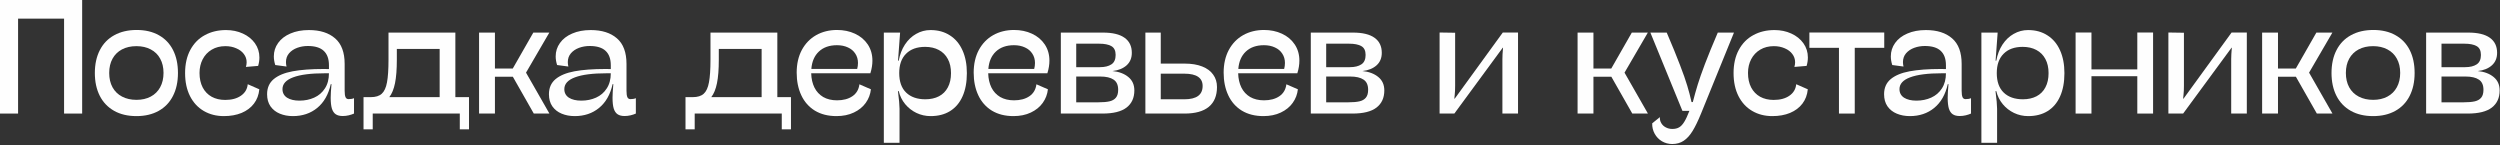 <?xml version="1.0" encoding="UTF-8"?> <svg xmlns="http://www.w3.org/2000/svg" width="431" height="25" viewBox="0 0 431 25" fill="none"><rect x="0" y="0" width="431" height="25" fill="#333333" stroke="none"/><path d="M425.537 5.619C427.178 5.619 428.413 5.915 429.242 6.508C430.081 7.1 430.5 7.966 430.5 9.105C430.5 10.008 430.199 10.728 429.598 11.266C428.996 11.803 428.185 12.132 427.164 12.25C428.294 12.359 429.206 12.701 429.898 13.275C430.591 13.841 430.938 14.611 430.938 15.586C430.938 16.862 430.491 17.846 429.598 18.539C428.704 19.232 427.319 19.578 425.441 19.578H418.264V5.619H425.537ZM424.99 11.58C425.829 11.58 426.49 11.421 426.973 11.102C427.465 10.783 427.711 10.24 427.711 9.475C427.711 8.727 427.46 8.217 426.959 7.943C426.467 7.67 425.779 7.533 424.895 7.533H420.916V11.58H424.99ZM424.744 17.637C425.537 17.637 426.171 17.582 426.645 17.473C427.128 17.363 427.497 17.154 427.752 16.844C428.016 16.534 428.148 16.078 428.148 15.477C428.148 14.656 427.884 14.073 427.355 13.727C426.836 13.371 426.07 13.193 425.059 13.193H420.916V17.637H424.744Z" fill="#FEFEFE"></path><path d="M409.117 20.016C407.622 20.016 406.337 19.71 405.262 19.1C404.186 18.489 403.366 17.628 402.801 16.516C402.236 15.395 401.953 14.087 401.953 12.592C401.953 11.07 402.24 9.753 402.814 8.641C403.389 7.52 404.218 6.663 405.303 6.07C406.387 5.469 407.677 5.168 409.172 5.168C410.648 5.168 411.92 5.469 412.986 6.07C414.053 6.663 414.868 7.515 415.434 8.627C415.999 9.739 416.281 11.056 416.281 12.578C416.281 14.1 415.994 15.422 415.42 16.543C414.855 17.655 414.035 18.512 412.959 19.113C411.883 19.715 410.603 20.016 409.117 20.016ZM409.131 17.213C410.07 17.213 410.89 17.026 411.592 16.652C412.294 16.279 412.836 15.741 413.219 15.039C413.602 14.337 413.793 13.512 413.793 12.565C413.793 11.626 413.602 10.81 413.219 10.117C412.845 9.424 412.303 8.891 411.592 8.518C410.89 8.144 410.065 7.957 409.117 7.957C408.169 7.957 407.34 8.144 406.629 8.518C405.927 8.891 405.385 9.424 405.002 10.117C404.619 10.81 404.428 11.63 404.428 12.578C404.428 13.526 404.619 14.351 405.002 15.053C405.385 15.745 405.932 16.279 406.643 16.652C407.354 17.026 408.183 17.213 409.131 17.213Z" fill="#FEFEFE"></path><path d="M402.117 19.578H399.424L395.814 13.234H392.725V19.578H389.99V5.619H392.725V11.812H395.801L399.342 5.619H402.104L398.084 12.523L402.117 19.578Z" fill="#FEFEFE"></path><path d="M384.658 10.185C384.658 9.684 384.695 9.033 384.768 8.23H384.713L376.373 19.578H373.83V5.605L376.51 5.646V14.793C376.51 15.404 376.487 15.909 376.441 16.311C376.405 16.712 376.382 16.944 376.373 17.008H376.441L384.727 5.605H387.352V19.578H384.658V10.185Z" fill="#FEFEFE"></path><path d="M368.471 19.578V13.139H360.568V19.578H357.834V5.605H360.568V11.963H368.471V5.605H371.191V19.578H368.471Z" fill="#FEFEFE"></path><path d="M344.395 5.619L344.039 10.459H344.162C344.354 9.402 344.709 8.477 345.229 7.684C345.757 6.882 346.404 6.266 347.17 5.838C347.936 5.4 348.76 5.182 349.645 5.182C350.93 5.182 352.042 5.487 352.98 6.098C353.928 6.699 354.653 7.561 355.154 8.682C355.656 9.794 355.906 11.102 355.906 12.605C355.906 14.173 355.656 15.513 355.154 16.625C354.662 17.728 353.947 18.571 353.008 19.154C352.078 19.729 350.962 20.016 349.658 20.016C348.792 20.016 347.977 19.833 347.211 19.469C346.454 19.104 345.807 18.598 345.27 17.951C344.732 17.295 344.363 16.547 344.162 15.709H344.025C344.208 17.131 344.299 18.147 344.299 18.758V24.623H341.592V5.619H344.395ZM348.756 17.117C349.649 17.117 350.428 16.944 351.094 16.598C351.759 16.251 352.27 15.741 352.625 15.066C352.99 14.392 353.172 13.572 353.172 12.605C353.172 11.658 352.99 10.846 352.625 10.172C352.26 9.488 351.741 8.969 351.066 8.613C350.401 8.258 349.617 8.08 348.715 8.08C347.302 8.08 346.204 8.477 345.42 9.27C344.636 10.053 344.244 11.161 344.244 12.592C344.244 14.078 344.645 15.203 345.447 15.969C346.249 16.734 347.352 17.117 348.756 17.117Z" fill="#FEFEFE"></path><path d="M338.871 17.09C339.245 17.09 339.555 17.035 339.801 16.926V19.578C339.536 19.697 339.236 19.797 338.898 19.879C338.561 19.961 338.215 20.002 337.859 20.002C337.358 20.002 336.957 19.902 336.656 19.701C336.355 19.501 336.132 19.172 335.986 18.717C335.85 18.261 335.781 17.641 335.781 16.857C335.781 16.311 335.827 15.527 335.918 14.506H335.795C335.394 16.292 334.615 17.66 333.457 18.607C332.309 19.546 330.91 20.016 329.26 20.016C328.43 20.016 327.678 19.874 327.004 19.592C326.339 19.318 325.805 18.899 325.404 18.334C325.012 17.769 324.816 17.072 324.816 16.242C324.816 15.148 325.195 14.283 325.951 13.645C326.717 13.007 327.806 12.555 329.219 12.291C330.641 12.027 332.418 11.895 334.551 11.895L335.48 11.908V11.252C335.48 10.149 335.18 9.32 334.578 8.764C333.986 8.208 333.074 7.93 331.844 7.93C331.197 7.93 330.586 8.035 330.012 8.244C329.438 8.454 328.968 8.768 328.604 9.188C328.248 9.607 328.07 10.113 328.07 10.705C328.07 10.96 328.102 11.216 328.166 11.471L326.225 11.211C326.061 10.7 325.979 10.204 325.979 9.721C325.979 8.864 326.225 8.094 326.717 7.41C327.209 6.717 327.911 6.175 328.822 5.783C329.743 5.382 330.809 5.182 332.021 5.182C333.945 5.182 335.453 5.66 336.547 6.617C337.641 7.565 338.188 9.033 338.188 11.02V15.641C338.188 16.151 338.238 16.52 338.338 16.748C338.438 16.976 338.616 17.09 338.871 17.09ZM330.395 17.35C331.324 17.35 332.172 17.176 332.938 16.83C333.712 16.484 334.327 15.955 334.783 15.244C335.248 14.533 335.48 13.663 335.48 12.633H334.77C332.372 12.633 330.554 12.865 329.314 13.33C328.084 13.786 327.469 14.465 327.469 15.367C327.469 16.005 327.733 16.497 328.262 16.844C328.799 17.181 329.51 17.35 330.395 17.35Z" fill="#FEFEFE"></path><path d="M317.037 19.578V8.244H311.938V5.605H324.844V8.244H319.758V19.578H317.037Z" fill="#FEFEFE"></path><path d="M311.664 15.395C311.573 16.352 311.263 17.176 310.734 17.869C310.206 18.562 309.495 19.095 308.602 19.469C307.717 19.833 306.701 20.016 305.553 20.016C304.249 20.016 303.092 19.719 302.08 19.127C301.068 18.535 300.28 17.682 299.715 16.57C299.15 15.449 298.867 14.128 298.867 12.605C298.867 11.047 299.168 9.712 299.77 8.6C300.371 7.479 301.205 6.631 302.271 6.057C303.338 5.473 304.555 5.182 305.922 5.182C306.979 5.182 307.945 5.382 308.82 5.783C309.704 6.184 310.402 6.745 310.912 7.465C311.423 8.185 311.678 9.001 311.678 9.912C311.678 10.386 311.605 10.869 311.459 11.361L309.354 11.539C309.436 11.266 309.477 10.997 309.477 10.732C309.477 10.204 309.317 9.73 308.998 9.311C308.688 8.891 308.251 8.563 307.686 8.326C307.13 8.08 306.505 7.957 305.812 7.957C304.919 7.957 304.135 8.158 303.461 8.559C302.786 8.96 302.267 9.511 301.902 10.213C301.538 10.915 301.355 11.703 301.355 12.578C301.355 13.544 301.538 14.378 301.902 15.08C302.267 15.773 302.782 16.306 303.447 16.68C304.113 17.044 304.892 17.227 305.785 17.227C306.897 17.227 307.799 16.985 308.492 16.502C309.194 16.019 309.586 15.358 309.668 14.52L311.664 15.395Z" fill="#FEFEFE"></path><path d="M298.936 5.619L293.248 19.605C292.738 20.854 292.255 21.848 291.799 22.586C291.343 23.333 290.833 23.894 290.268 24.268C289.712 24.641 289.055 24.828 288.299 24.828C287.643 24.828 287.046 24.669 286.508 24.35C285.979 24.031 285.564 23.598 285.264 23.051C284.963 22.504 284.822 21.907 284.84 21.26L286.166 20.193C286.139 20.567 286.216 20.909 286.398 21.219C286.581 21.538 286.84 21.784 287.178 21.957C287.515 22.139 287.893 22.23 288.312 22.23C288.777 22.23 289.165 22.139 289.475 21.957C289.794 21.775 290.09 21.46 290.363 21.014C290.637 20.576 290.933 19.943 291.252 19.113H290.049L284.525 5.619H287.342C288.308 7.87 289.069 9.73 289.625 11.197C290.19 12.656 290.609 13.85 290.883 14.779C291.165 15.709 291.411 16.648 291.621 17.596H291.84C292.113 16.547 292.391 15.559 292.674 14.629C292.956 13.699 293.376 12.501 293.932 11.033C294.488 9.566 295.226 7.761 296.146 5.619H298.936Z" fill="#FEFEFE"></path><path d="M284.102 19.578H281.408L277.799 13.234H274.709V19.578H271.975V5.619H274.709V11.812H277.785L281.326 5.619H284.088L280.068 12.523L284.102 19.578Z" fill="#FEFEFE"></path><path d="M259.014 10.185C259.014 9.684 259.05 9.033 259.123 8.23H259.068L250.729 19.578H248.186V5.605L250.865 5.646V14.793C250.865 15.404 250.842 15.909 250.797 16.311C250.76 16.712 250.738 16.944 250.729 17.008H250.797L259.082 5.605H261.707V19.578H259.014V10.185Z" fill="#FEFEFE"></path><path d="M233.256 5.619C234.896 5.619 236.132 5.915 236.961 6.508C237.799 7.1 238.219 7.966 238.219 9.105C238.219 10.008 237.918 10.728 237.316 11.266C236.715 11.803 235.904 12.132 234.883 12.25C236.013 12.359 236.924 12.701 237.617 13.275C238.31 13.841 238.656 14.611 238.656 15.586C238.656 16.862 238.21 17.846 237.316 18.539C236.423 19.232 235.038 19.578 233.16 19.578H225.982V5.619H233.256ZM232.709 11.58C233.548 11.58 234.208 11.421 234.691 11.102C235.184 10.783 235.43 10.24 235.43 9.475C235.43 8.727 235.179 8.217 234.678 7.943C234.186 7.67 233.497 7.533 232.613 7.533H228.635V11.58H232.709ZM232.463 17.637C233.256 17.637 233.889 17.582 234.363 17.473C234.846 17.363 235.215 17.154 235.471 16.844C235.735 16.534 235.867 16.078 235.867 15.477C235.867 14.656 235.603 14.073 235.074 13.727C234.555 13.371 233.789 13.193 232.777 13.193H228.635V17.637H232.463Z" fill="#FEFEFE"></path><path d="M217.916 17.295C218.992 17.295 219.876 17.058 220.568 16.584C221.261 16.11 221.662 15.426 221.771 14.533L223.754 15.395C223.663 16.251 223.367 17.031 222.865 17.732C222.364 18.434 221.68 18.99 220.814 19.4C219.949 19.811 218.951 20.016 217.82 20.016C216.371 20.016 215.127 19.701 214.088 19.072C213.058 18.434 212.279 17.55 211.75 16.42C211.221 15.29 210.957 13.991 210.957 12.523C210.957 11.029 211.253 9.725 211.846 8.613C212.447 7.501 213.272 6.649 214.32 6.057C215.378 5.464 216.576 5.168 217.916 5.168C219.055 5.168 220.085 5.382 221.006 5.811C221.936 6.239 222.669 6.854 223.207 7.656C223.745 8.458 224.014 9.393 224.014 10.459C224.014 11.161 223.895 11.885 223.658 12.633H213.459C213.486 13.572 213.673 14.392 214.02 15.094C214.366 15.787 214.867 16.329 215.523 16.721C216.189 17.104 216.986 17.295 217.916 17.295ZM217.902 7.793C216.599 7.793 215.56 8.158 214.785 8.887C214.02 9.607 213.587 10.605 213.486 11.881H221.389C221.48 11.544 221.525 11.202 221.525 10.855C221.525 10.245 221.37 9.707 221.061 9.242C220.76 8.777 220.336 8.422 219.789 8.176C219.242 7.921 218.613 7.793 217.902 7.793Z" fill="#FEFEFE"></path><path d="M200.115 5.619V10.965H204.244C205.42 10.965 206.423 11.129 207.252 11.457C208.09 11.785 208.724 12.255 209.152 12.865C209.59 13.467 209.809 14.178 209.809 14.998C209.809 16.502 209.339 17.641 208.4 18.416C207.462 19.191 206.067 19.578 204.217 19.578H197.463V5.619H200.115ZM204.189 17.117C206.286 17.117 207.334 16.352 207.334 14.82C207.334 14.118 207.07 13.59 206.541 13.234C206.012 12.879 205.229 12.701 204.189 12.701H200.115V17.117H204.189Z" fill="#FEFEFE"></path><path d="M190.162 5.619C191.803 5.619 193.038 5.915 193.867 6.508C194.706 7.1 195.125 7.966 195.125 9.105C195.125 10.008 194.824 10.728 194.223 11.266C193.621 11.803 192.81 12.132 191.789 12.25C192.919 12.359 193.831 12.701 194.523 13.275C195.216 13.841 195.562 14.611 195.562 15.586C195.562 16.862 195.116 17.846 194.223 18.539C193.329 19.232 191.944 19.578 190.066 19.578H182.889V5.619H190.162ZM189.615 11.58C190.454 11.58 191.115 11.421 191.598 11.102C192.09 10.783 192.336 10.24 192.336 9.475C192.336 8.727 192.085 8.217 191.584 7.943C191.092 7.67 190.404 7.533 189.52 7.533H185.541V11.58H189.615ZM189.369 17.637C190.162 17.637 190.796 17.582 191.27 17.473C191.753 17.363 192.122 17.154 192.377 16.844C192.641 16.534 192.773 16.078 192.773 15.477C192.773 14.656 192.509 14.073 191.98 13.727C191.461 13.371 190.695 13.193 189.684 13.193H185.541V17.637H189.369Z" fill="#FEFEFE"></path><path d="M174.822 17.295C175.898 17.295 176.782 17.058 177.475 16.584C178.167 16.11 178.568 15.426 178.678 14.533L180.66 15.395C180.569 16.251 180.273 17.031 179.771 17.732C179.27 18.434 178.587 18.99 177.721 19.4C176.855 19.811 175.857 20.016 174.727 20.016C173.277 20.016 172.033 19.701 170.994 19.072C169.964 18.434 169.185 17.55 168.656 16.42C168.128 15.29 167.863 13.991 167.863 12.523C167.863 11.029 168.16 9.725 168.752 8.613C169.354 7.501 170.178 6.649 171.227 6.057C172.284 5.464 173.482 5.168 174.822 5.168C175.962 5.168 176.992 5.382 177.912 5.811C178.842 6.239 179.576 6.854 180.113 7.656C180.651 8.458 180.92 9.393 180.92 10.459C180.92 11.161 180.801 11.885 180.564 12.633H170.365C170.393 13.572 170.579 14.392 170.926 15.094C171.272 15.787 171.773 16.329 172.43 16.721C173.095 17.104 173.893 17.295 174.822 17.295ZM174.809 7.793C173.505 7.793 172.466 8.158 171.691 8.887C170.926 9.607 170.493 10.605 170.393 11.881H178.295C178.386 11.544 178.432 11.202 178.432 10.855C178.432 10.245 178.277 9.707 177.967 9.242C177.666 8.777 177.242 8.422 176.695 8.176C176.148 7.921 175.52 7.793 174.809 7.793Z" fill="#FEFEFE"></path><path d="M155.176 5.619L154.82 10.459H154.943C155.135 9.402 155.49 8.477 156.01 7.684C156.538 6.882 157.186 6.266 157.951 5.838C158.717 5.4 159.542 5.182 160.426 5.182C161.711 5.182 162.823 5.487 163.762 6.098C164.71 6.699 165.434 7.561 165.936 8.682C166.437 9.794 166.688 11.102 166.688 12.605C166.688 14.173 166.437 15.513 165.936 16.625C165.443 17.728 164.728 18.571 163.789 19.154C162.859 19.729 161.743 20.016 160.439 20.016C159.574 20.016 158.758 19.833 157.992 19.469C157.236 19.104 156.589 18.598 156.051 17.951C155.513 17.295 155.144 16.547 154.943 15.709H154.807C154.989 17.131 155.08 18.147 155.08 18.758V24.623H152.373V5.619H155.176ZM159.537 17.117C160.43 17.117 161.21 16.944 161.875 16.598C162.54 16.251 163.051 15.741 163.406 15.066C163.771 14.392 163.953 13.572 163.953 12.605C163.953 11.658 163.771 10.846 163.406 10.172C163.042 9.488 162.522 8.969 161.848 8.613C161.182 8.258 160.398 8.08 159.496 8.08C158.083 8.08 156.985 8.477 156.201 9.27C155.417 10.053 155.025 11.161 155.025 12.592C155.025 14.078 155.426 15.203 156.229 15.969C157.031 16.734 158.133 17.117 159.537 17.117Z" fill="#FEFEFE"></path><path d="M144.307 17.295C145.382 17.295 146.266 17.058 146.959 16.584C147.652 16.11 148.053 15.426 148.162 14.533L150.145 15.395C150.053 16.251 149.757 17.031 149.256 17.732C148.755 18.434 148.071 18.99 147.205 19.4C146.339 19.811 145.341 20.016 144.211 20.016C142.762 20.016 141.518 19.701 140.479 19.072C139.449 18.434 138.669 17.55 138.141 16.42C137.612 15.29 137.348 13.991 137.348 12.523C137.348 11.029 137.644 9.725 138.236 8.613C138.838 7.501 139.663 6.649 140.711 6.057C141.768 5.464 142.967 5.168 144.307 5.168C145.446 5.168 146.476 5.382 147.396 5.811C148.326 6.239 149.06 6.854 149.598 7.656C150.135 8.458 150.404 9.393 150.404 10.459C150.404 11.161 150.286 11.885 150.049 12.633H139.85C139.877 13.572 140.064 14.392 140.41 15.094C140.757 15.787 141.258 16.329 141.914 16.721C142.579 17.104 143.377 17.295 144.307 17.295ZM144.293 7.793C142.99 7.793 141.951 8.158 141.176 8.887C140.41 9.607 139.977 10.605 139.877 11.881H147.779C147.87 11.544 147.916 11.202 147.916 10.855C147.916 10.245 147.761 9.707 147.451 9.242C147.15 8.777 146.727 8.422 146.18 8.176C145.633 7.921 145.004 7.793 144.293 7.793Z" fill="#FEFEFE"></path><path d="M136.363 16.748V22.299H134.777V19.578H119.766V22.299H118.18V16.748H119.424C120.262 16.748 120.896 16.552 121.324 16.16C121.762 15.759 122.062 15.103 122.227 14.191C122.4 13.28 122.486 11.977 122.486 10.281V5.619H134.012V16.748H136.363ZM131.305 16.748V8.436H123.922V10.322C123.922 11.972 123.817 13.312 123.607 14.342C123.398 15.372 123.07 16.174 122.623 16.748H131.305Z" fill="#FEFEFE"></path><path d="M108.691 17.09C109.065 17.09 109.375 17.035 109.621 16.926V19.578C109.357 19.697 109.056 19.797 108.719 19.879C108.382 19.961 108.035 20.002 107.68 20.002C107.178 20.002 106.777 19.902 106.477 19.701C106.176 19.501 105.952 19.172 105.807 18.717C105.67 18.261 105.602 17.641 105.602 16.857C105.602 16.311 105.647 15.527 105.738 14.506H105.615C105.214 16.292 104.435 17.66 103.277 18.607C102.129 19.546 100.73 20.016 99.08 20.016C98.251 20.016 97.499 19.874 96.824 19.592C96.159 19.318 95.626 18.899 95.225 18.334C94.833 17.769 94.637 17.072 94.637 16.242C94.637 15.148 95.015 14.283 95.772 13.645C96.537 13.007 97.626 12.555 99.039 12.291C100.461 12.027 102.238 11.895 104.371 11.895L105.301 11.908V11.252C105.301 10.149 105 9.32 104.398 8.764C103.806 8.208 102.895 7.93 101.664 7.93C101.017 7.93 100.406 8.035 99.832 8.244C99.258 8.454 98.788 8.768 98.424 9.188C98.068 9.607 97.891 10.113 97.891 10.705C97.891 10.96 97.922 11.216 97.986 11.471L96.045 11.211C95.881 10.7 95.799 10.204 95.799 9.721C95.799 8.864 96.045 8.094 96.537 7.41C97.029 6.717 97.731 6.175 98.643 5.783C99.563 5.382 100.63 5.182 101.842 5.182C103.765 5.182 105.273 5.66 106.367 6.617C107.461 7.565 108.008 9.033 108.008 11.02V15.641C108.008 16.151 108.058 16.52 108.158 16.748C108.258 16.976 108.436 17.09 108.691 17.09ZM100.215 17.35C101.145 17.35 101.992 17.176 102.758 16.83C103.533 16.484 104.148 15.955 104.604 15.244C105.068 14.533 105.301 13.663 105.301 12.633H104.59C102.193 12.633 100.374 12.865 99.135 13.33C97.904 13.786 97.289 14.465 97.289 15.367C97.289 16.005 97.553 16.497 98.082 16.844C98.62 17.181 99.331 17.35 100.215 17.35Z" fill="#FEFEFE"></path><path d="M94.719 19.578H92.025L88.416 13.234H85.326V19.578H82.592V5.619H85.326V11.812H88.402L91.943 5.619H94.705L90.686 12.523L94.719 19.578Z" fill="#FEFEFE"></path><path d="M80.856 16.748V22.299H79.269V19.578H64.258V22.299H62.672V16.748H63.916C64.755 16.748 65.388 16.552 65.816 16.16C66.254 15.759 66.555 15.103 66.719 14.191C66.892 13.28 66.978 11.977 66.978 10.281V5.619H78.504V16.748H80.856ZM75.797 16.748V8.436H68.414V10.322C68.414 11.972 68.309 13.312 68.1 14.342C67.89 15.372 67.562 16.174 67.115 16.748H75.797Z" fill="#FEFEFE"></path><path d="M60.102 17.09C60.475 17.09 60.785 17.035 61.031 16.926V19.578C60.767 19.697 60.466 19.797 60.129 19.879C59.792 19.961 59.445 20.002 59.09 20.002C58.589 20.002 58.188 19.902 57.887 19.701C57.586 19.501 57.363 19.172 57.217 18.717C57.08 18.261 57.012 17.641 57.012 16.857C57.012 16.311 57.057 15.527 57.148 14.506H57.025C56.624 16.292 55.845 17.66 54.688 18.607C53.539 19.546 52.14 20.016 50.49 20.016C49.661 20.016 48.909 19.874 48.234 19.592C47.569 19.318 47.036 18.899 46.635 18.334C46.243 17.769 46.047 17.072 46.047 16.242C46.047 15.148 46.425 14.283 47.182 13.645C47.947 13.007 49.036 12.555 50.449 12.291C51.871 12.027 53.648 11.895 55.781 11.895L56.711 11.908V11.252C56.711 10.149 56.41 9.32 55.809 8.764C55.216 8.208 54.305 7.93 53.074 7.93C52.427 7.93 51.816 8.035 51.242 8.244C50.668 8.454 50.199 8.768 49.834 9.188C49.478 9.607 49.301 10.113 49.301 10.705C49.301 10.96 49.333 11.216 49.397 11.471L47.455 11.211C47.291 10.7 47.209 10.204 47.209 9.721C47.209 8.864 47.455 8.094 47.947 7.41C48.44 6.717 49.141 6.175 50.053 5.783C50.973 5.382 52.04 5.182 53.252 5.182C55.175 5.182 56.684 5.66 57.777 6.617C58.871 7.565 59.418 9.033 59.418 11.02V15.641C59.418 16.151 59.468 16.52 59.568 16.748C59.669 16.976 59.846 17.09 60.102 17.09ZM51.625 17.35C52.555 17.35 53.402 17.176 54.168 16.83C54.943 16.484 55.558 15.955 56.014 15.244C56.478 14.533 56.711 13.663 56.711 12.633H56C53.603 12.633 51.785 12.865 50.545 13.33C49.315 13.786 48.699 14.465 48.699 15.367C48.699 16.005 48.964 16.497 49.492 16.844C50.03 17.181 50.741 17.35 51.625 17.35Z" fill="#FEFEFE"></path><path d="M44.707 15.395C44.616 16.352 44.306 17.176 43.777 17.869C43.249 18.562 42.538 19.095 41.645 19.469C40.76 19.833 39.744 20.016 38.596 20.016C37.292 20.016 36.135 19.719 35.123 19.127C34.111 18.535 33.323 17.682 32.758 16.57C32.193 15.449 31.91 14.128 31.91 12.605C31.91 11.047 32.211 9.712 32.812 8.6C33.414 7.479 34.248 6.631 35.315 6.057C36.381 5.473 37.598 5.182 38.965 5.182C40.022 5.182 40.988 5.382 41.863 5.783C42.747 6.184 43.445 6.745 43.955 7.465C44.465 8.185 44.721 9.001 44.721 9.912C44.721 10.386 44.648 10.869 44.502 11.361L42.397 11.539C42.478 11.266 42.52 10.997 42.52 10.732C42.52 10.204 42.36 9.73 42.041 9.311C41.731 8.891 41.294 8.563 40.728 8.326C40.172 8.08 39.548 7.957 38.855 7.957C37.962 7.957 37.178 8.158 36.504 8.559C35.829 8.96 35.31 9.511 34.945 10.213C34.581 10.915 34.398 11.703 34.398 12.578C34.398 13.544 34.581 14.378 34.945 15.08C35.31 15.773 35.825 16.306 36.49 16.68C37.156 17.044 37.935 17.227 38.828 17.227C39.94 17.227 40.842 16.985 41.535 16.502C42.237 16.019 42.629 15.358 42.711 14.52L44.707 15.395Z" fill="#FEFEFE"></path><path d="M23.516 20.016C22.021 20.016 20.736 19.71 19.66 19.1C18.585 18.489 17.764 17.628 17.199 16.516C16.634 15.395 16.352 14.087 16.352 12.592C16.352 11.07 16.639 9.753 17.213 8.641C17.787 7.52 18.616 6.663 19.701 6.07C20.786 5.469 22.076 5.168 23.57 5.168C25.047 5.168 26.318 5.469 27.385 6.07C28.451 6.663 29.267 7.515 29.832 8.627C30.397 9.739 30.68 11.056 30.68 12.578C30.68 14.1 30.393 15.422 29.818 16.543C29.253 17.655 28.433 18.512 27.357 19.113C26.282 19.715 25.001 20.016 23.516 20.016ZM23.529 17.213C24.468 17.213 25.288 17.026 25.99 16.652C26.692 16.279 27.234 15.741 27.617 15.039C28 14.337 28.191 13.512 28.191 12.565C28.191 11.626 28 10.81 27.617 10.117C27.244 9.424 26.701 8.891 25.99 8.518C25.288 8.144 24.463 7.957 23.516 7.957C22.568 7.957 21.738 8.144 21.027 8.518C20.326 8.891 19.783 9.424 19.4 10.117C19.018 10.81 18.826 11.63 18.826 12.578C18.826 13.526 19.018 14.351 19.4 15.053C19.783 15.745 20.33 16.279 21.041 16.652C21.752 17.026 22.581 17.213 23.529 17.213Z" fill="#FEFEFE"></path><path d="M14.164 0V19.578H11.047V3.213H3.117V19.578H0V0H14.164Z" fill="#FEFEFE"></path></svg> 